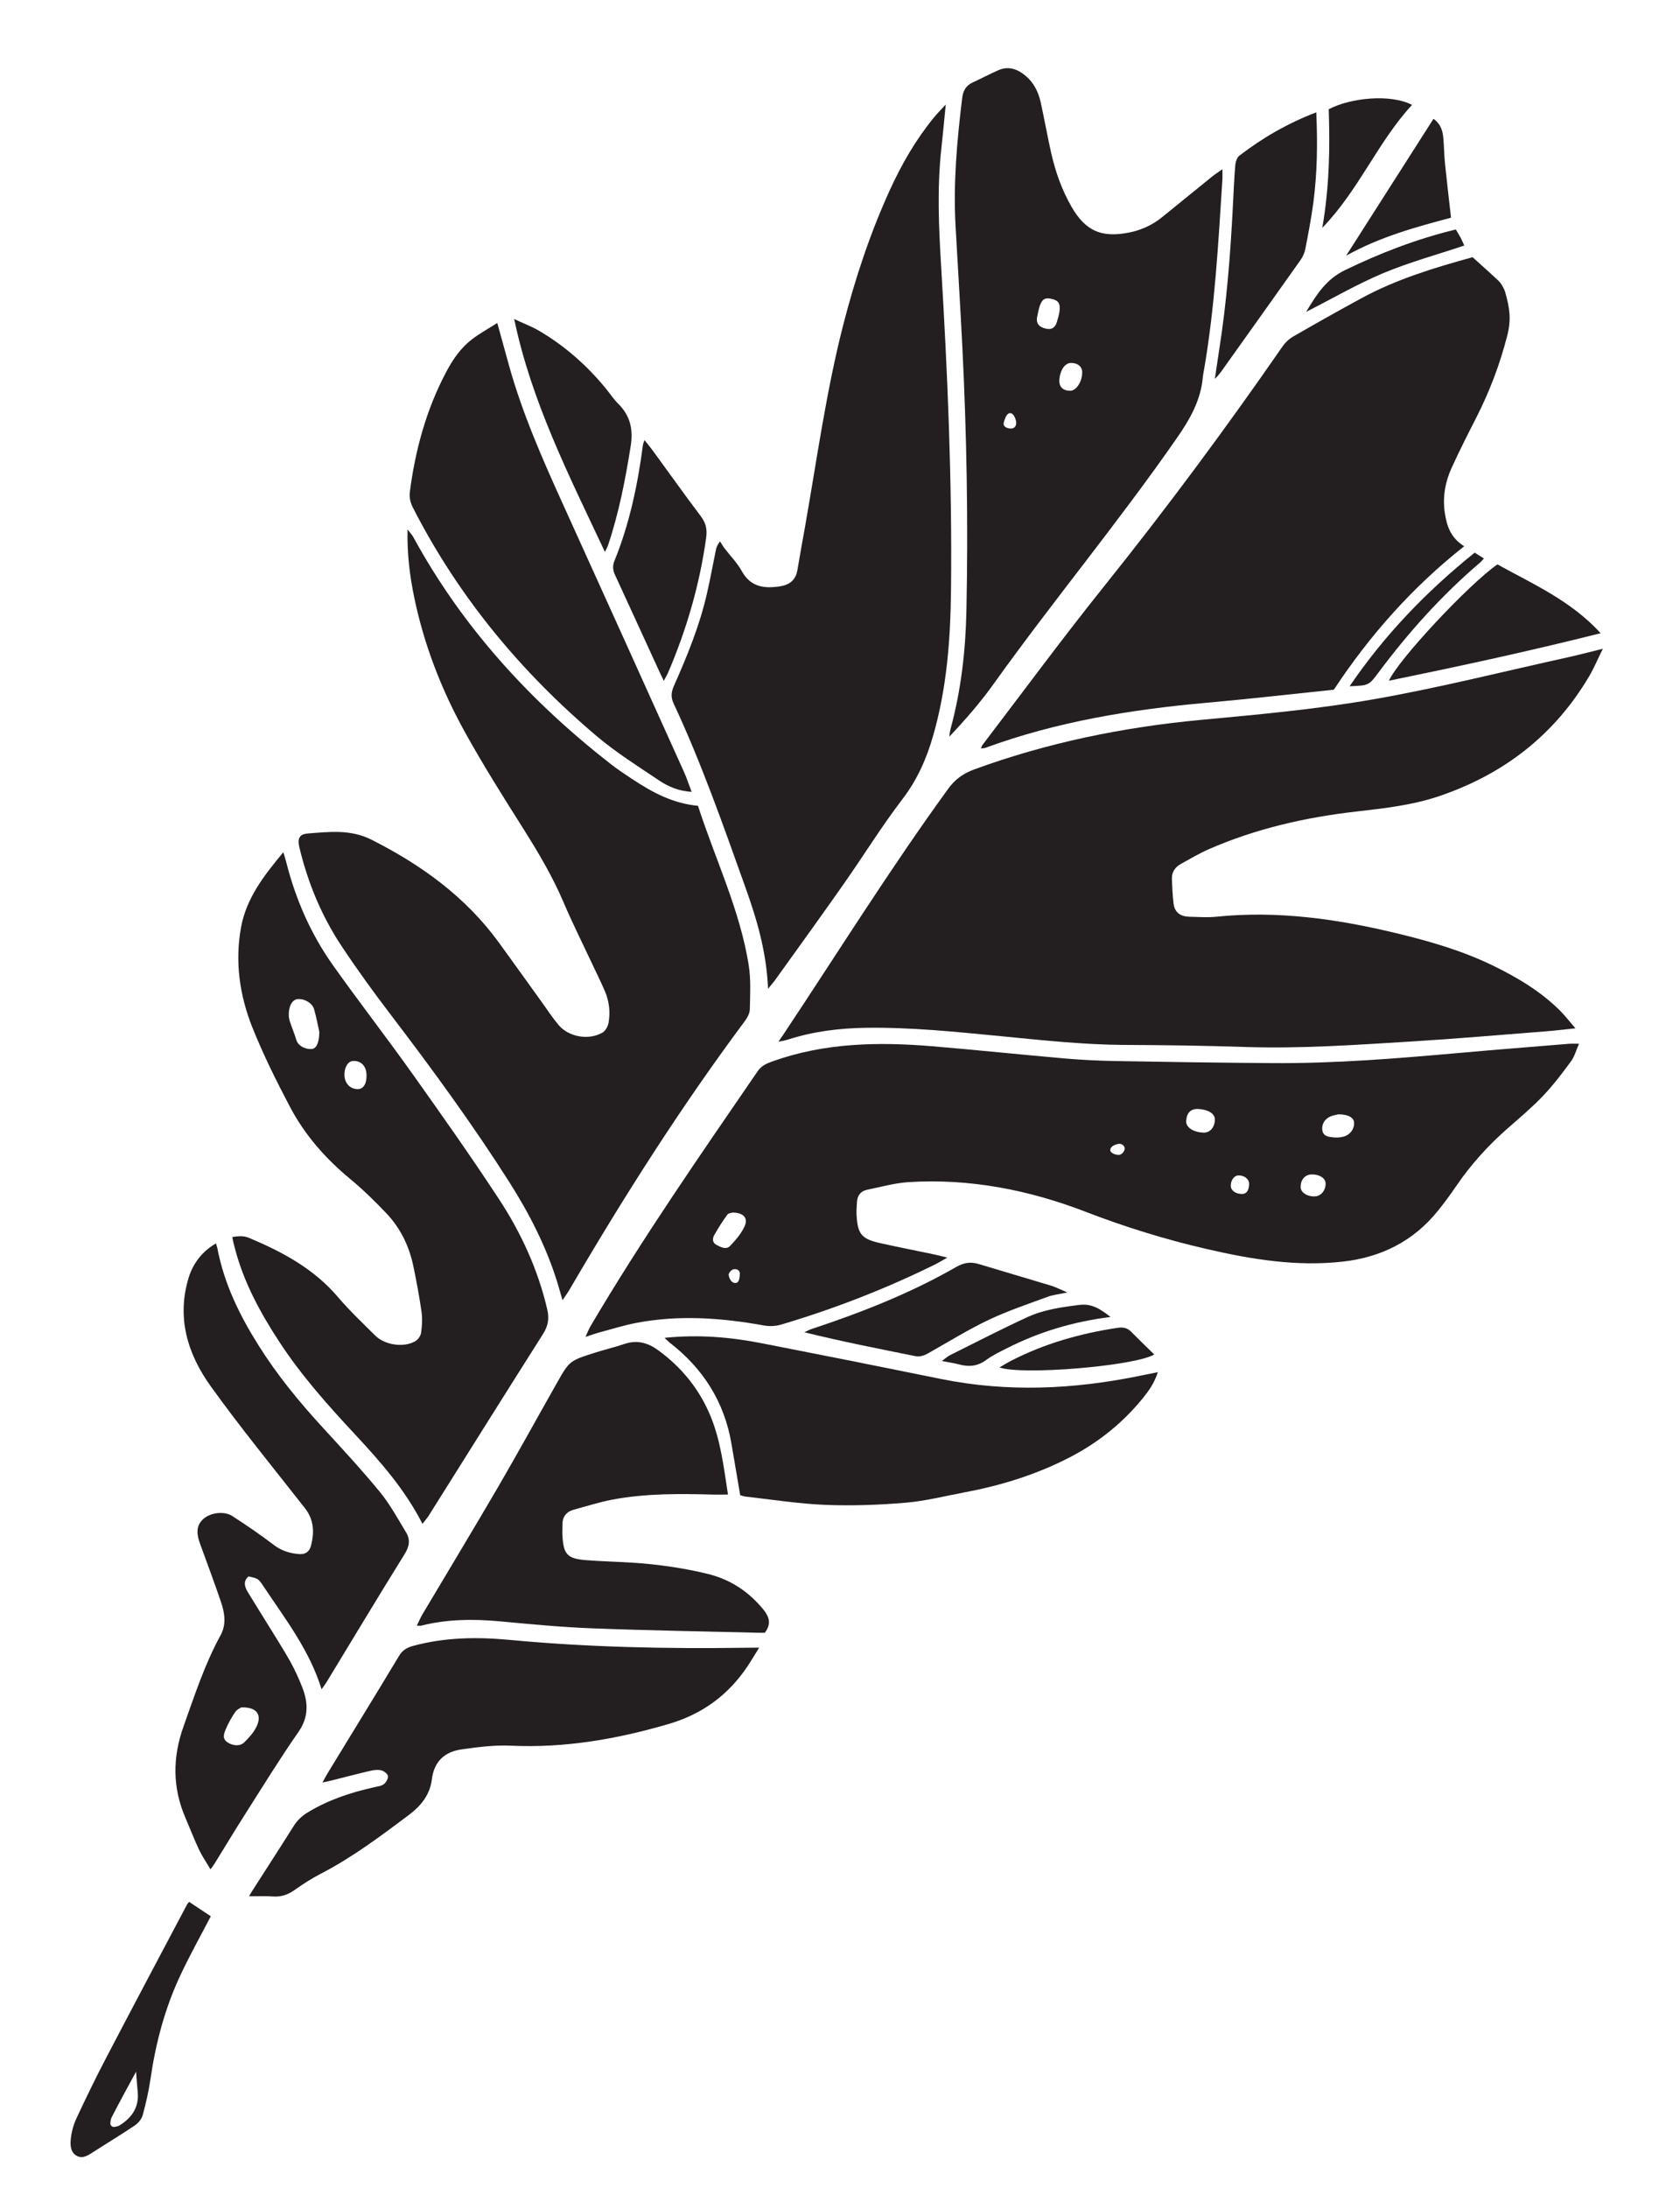 <?xml version="1.0" encoding="UTF-8" standalone="no"?><!DOCTYPE svg PUBLIC "-//W3C//DTD SVG 1.1//EN" "http://www.w3.org/Graphics/SVG/1.1/DTD/svg11.dtd"><svg width="63px" height="82px" version="1.1" xmlns="http://www.w3.org/2000/svg" xmlns:xlink="http://www.w3.org/1999/xlink" xml:space="preserve" xmlns:serif="http://www.serif.com/" style="fill-rule:evenodd;clip-rule:evenodd;stroke-linejoin:round;stroke-miterlimit:2;"><rect id="oak-leaf" x="0" y="0" width="62.218" height="81.717" style="fill:none;"/><g><path d="M59.6,25.334c-1.301,2.208 -3.198,3.674 -5.614,4.498c-1.009,0.343 -2.055,0.459 -3.103,0.58c-1.921,0.218 -3.791,0.642 -5.569,1.421c-0.353,0.156 -0.687,0.356 -1.026,0.542c-0.221,0.122 -0.352,0.309 -0.342,0.568c0.012,0.308 0.025,0.617 0.063,0.923c0.04,0.327 0.258,0.481 0.578,0.49c0.341,0.008 0.685,0.036 1.022,0.001c2.287,-0.235 4.52,0.08 6.736,0.613c1.24,0.298 2.46,0.648 3.612,1.204c0.925,0.449 1.806,0.968 2.542,1.7c0.183,0.182 0.342,0.389 0.58,0.665c-0.426,0.044 -0.755,0.086 -1.085,0.111c-1.686,0.132 -3.372,0.278 -5.061,0.382c-2.075,0.127 -4.15,0.274 -6.234,0.206c-1.505,-0.05 -3.011,-0.07 -4.517,-0.077c-1.555,-0.007 -3.097,-0.177 -4.642,-0.327c-1.683,-0.163 -3.366,-0.338 -5.062,-0.315c-1.001,0.015 -1.98,0.134 -2.934,0.443c-0.071,0.023 -0.204,0.054 -0.353,0.078c0.083,-0.125 0.128,-0.183 0.163,-0.235c2.055,-3.087 4.018,-6.237 6.201,-9.24c0.259,-0.357 0.562,-0.576 0.972,-0.727c2.758,-1.009 5.601,-1.587 8.521,-1.86c2.148,-0.199 4.302,-0.395 6.423,-0.764c2.457,-0.427 4.882,-1.043 7.32,-1.579c0.44,-0.097 0.877,-0.216 1.317,-0.321c-0.174,0.337 -0.316,0.693 -0.508,1.02Z" style="fill:#231f20;fill-rule:nonzero;"/><path d="M27.565,48.083c0.17,0.014 0.167,-0.231 0.179,-0.318c0.02,-0.163 -0.121,-0.221 -0.24,-0.195c-0.077,0.016 -0.187,0.145 -0.179,0.209c0.013,0.089 0.069,0.29 0.24,0.304Zm14.071,-4.99c-0.01,0.154 0.286,0.206 0.357,0.186c0.083,-0.023 0.195,-0.138 0.182,-0.251c-0.012,-0.113 -0.137,-0.167 -0.205,-0.161c-0.089,0.007 -0.325,0.072 -0.334,0.226Zm4.96,1.654c0.185,-0.017 0.234,-0.176 0.246,-0.354c0.011,-0.198 -0.169,-0.347 -0.401,-0.341c-0.166,0.004 -0.296,0.19 -0.285,0.405c0.009,0.167 0.189,0.296 0.44,0.29Zm2.584,-0.732c-0.243,0.009 -0.403,0.192 -0.407,0.465c-0.003,0.212 0.253,0.376 0.552,0.356c0.222,-0.015 0.396,-0.238 0.385,-0.494c-0.009,-0.193 -0.243,-0.337 -0.53,-0.327Zm-4.047,-1.568c0.246,0.009 0.427,-0.205 0.424,-0.498c-0.003,-0.209 -0.246,-0.365 -0.604,-0.386c-0.292,-0.019 -0.448,0.129 -0.471,0.444c-0.017,0.24 0.26,0.427 0.651,0.44Zm5.057,-0.685c-0.053,0.013 -0.177,0.031 -0.29,0.077c-0.216,0.084 -0.344,0.297 -0.314,0.511c0.035,0.247 0.24,0.255 0.421,0.277c0.106,0.013 0.218,0.003 0.323,-0.016c0.283,-0.051 0.473,-0.296 0.446,-0.558c-0.018,-0.172 -0.227,-0.29 -0.586,-0.291Zm-22.715,3.681c-0.038,0.013 -0.155,0.019 -0.199,0.078c-0.177,0.245 -0.344,0.502 -0.492,0.768c-0.066,0.119 -0.08,0.279 0.078,0.363c0.163,0.086 0.365,0.198 0.514,0.044c0.209,-0.215 0.416,-0.458 0.542,-0.726c0.148,-0.318 -0.028,-0.52 -0.443,-0.527Zm8.049,1.688c-0.179,0.102 -0.292,0.173 -0.412,0.234c-1.866,0.925 -3.801,1.676 -5.796,2.271c-0.228,0.069 -0.443,0.079 -0.682,0.037c-1.582,-0.284 -3.172,-0.4 -4.766,-0.095c-0.455,0.087 -0.9,0.225 -1.349,0.346c-0.161,0.042 -0.318,0.1 -0.561,0.178c0.08,-0.174 0.117,-0.281 0.173,-0.377c1.94,-3.292 4.12,-6.427 6.279,-9.575c0.147,-0.212 0.339,-0.294 0.561,-0.373c1.944,-0.696 3.952,-0.734 5.977,-0.567c1.669,0.14 3.337,0.315 5.006,0.461c0.618,0.053 1.239,0.082 1.859,0.094c1.956,0.035 3.912,0.064 5.867,0.078c2.362,0.019 4.713,-0.174 7.064,-0.383c1.361,-0.122 2.721,-0.228 4.082,-0.34c0.106,-0.009 0.213,-0.003 0.388,-0.003c-0.111,0.25 -0.17,0.481 -0.301,0.658c-0.331,0.449 -0.668,0.897 -1.051,1.298c-0.417,0.437 -0.883,0.828 -1.338,1.227c-0.727,0.638 -1.369,1.349 -1.915,2.149c-0.219,0.321 -0.449,0.635 -0.693,0.936c-0.916,1.134 -2.123,1.735 -3.557,1.897c-1.738,0.196 -3.433,-0.084 -5.117,-0.474c-1.544,-0.356 -3.048,-0.822 -4.53,-1.393c-2.13,-0.82 -4.35,-1.257 -6.649,-1.111c-0.52,0.034 -1.034,0.182 -1.548,0.286c-0.245,0.051 -0.366,0.22 -0.379,0.465c-0.008,0.155 -0.024,0.311 -0.016,0.465c0.038,0.733 0.186,0.914 0.895,1.071c0.65,0.145 1.305,0.273 1.959,0.41c0.161,0.033 0.319,0.075 0.55,0.13Z" style="fill:#231f20;fill-rule:nonzero;"/><path d="M26.175,30.2c0.648,2.008 1.569,3.893 1.9,5.961c0.088,0.546 0.055,1.112 0.043,1.668c-0.003,0.154 -0.101,0.324 -0.199,0.456c-2.396,3.214 -4.542,6.591 -6.563,10.049c-0.067,0.116 -0.148,0.225 -0.262,0.395c-0.077,-0.266 -0.133,-0.468 -0.194,-0.668c-0.417,-1.343 -1.053,-2.584 -1.805,-3.766c-1.375,-2.16 -2.887,-4.227 -4.439,-6.262c-0.641,-0.838 -1.261,-1.694 -1.844,-2.572c-0.753,-1.133 -1.268,-2.377 -1.585,-3.703c-0.078,-0.328 -0.004,-0.497 0.317,-0.521c0.809,-0.06 1.596,-0.167 2.4,0.239c1.872,0.948 3.522,2.142 4.766,3.851c0.539,0.741 1.07,1.486 1.606,2.228c0.208,0.289 0.404,0.591 0.633,0.862c0.384,0.452 1.134,0.581 1.65,0.279c0.11,-0.065 0.199,-0.234 0.223,-0.369c0.07,-0.403 0.022,-0.807 -0.14,-1.185c-0.16,-0.37 -0.34,-0.73 -0.512,-1.096c-0.348,-0.743 -0.717,-1.478 -1.038,-2.233c-0.404,-0.947 -0.922,-1.824 -1.468,-2.693c-0.77,-1.219 -1.543,-2.439 -2.24,-3.701c-0.873,-1.58 -1.524,-3.258 -1.891,-5.034c-0.167,-0.805 -0.269,-1.621 -0.25,-2.543c0.106,0.138 0.171,0.205 0.215,0.285c1.843,3.379 4.382,6.151 7.401,8.505c0.269,0.21 0.555,0.399 0.84,0.586c0.732,0.481 1.491,0.893 2.436,0.982Z" style="fill:#231f20;fill-rule:nonzero;"/><path d="M28.802,37.058c-0.058,-1.408 -0.431,-2.638 -0.867,-3.852c-0.826,-2.308 -1.635,-4.621 -2.676,-6.844c-0.11,-0.238 -0.087,-0.431 0.013,-0.656c0.498,-1.121 0.963,-2.256 1.237,-3.456c0.125,-0.544 0.225,-1.092 0.337,-1.64c0.019,-0.087 0.041,-0.174 0.156,-0.321c0.055,0.087 0.106,0.179 0.168,0.26c0.216,0.285 0.476,0.543 0.646,0.853c0.331,0.601 0.84,0.663 1.432,0.573c0.362,-0.057 0.592,-0.234 0.655,-0.613c0.088,-0.534 0.189,-1.068 0.283,-1.603c0.45,-2.55 0.799,-5.118 1.448,-7.632c0.443,-1.715 0.999,-3.391 1.735,-5.004c0.447,-0.979 0.982,-1.902 1.666,-2.736c0.113,-0.138 0.242,-0.264 0.431,-0.47c-0.062,0.636 -0.112,1.156 -0.168,1.675c-0.157,1.442 -0.096,2.886 -0.009,4.326c0.245,4.06 0.419,8.123 0.374,12.191c-0.02,1.85 -0.156,3.687 -0.675,5.48c-0.248,0.858 -0.594,1.638 -1.146,2.36c-0.781,1.02 -1.459,2.121 -2.199,3.175c-0.847,1.207 -1.712,2.401 -2.571,3.599c-0.062,0.085 -0.132,0.165 -0.27,0.335Z" style="fill:#231f20;fill-rule:nonzero;"/><path d="M54.907,20.472c-1.955,1.545 -3.542,3.339 -4.888,5.376c-1.586,0.164 -3.171,0.348 -4.763,0.489c-2.836,0.253 -5.628,0.707 -8.313,1.693c-0.041,0.015 -0.087,0.013 -0.153,0.021c0.021,-0.054 0.026,-0.098 0.05,-0.128c1.524,-1.997 3.016,-4.021 4.588,-5.981c2.331,-2.907 4.547,-5.897 6.667,-8.958c0.102,-0.147 0.245,-0.284 0.401,-0.372c0.845,-0.488 1.696,-0.967 2.554,-1.433c1.316,-0.716 2.739,-1.145 4.172,-1.54c0.344,0.314 0.905,0.808 1.006,0.921c0.102,0.113 0.192,0.295 0.219,0.395c0.159,0.577 0.236,0.992 0.077,1.615c-0.273,1.073 -0.662,2.097 -1.163,3.081c-0.318,0.622 -0.634,1.245 -0.923,1.879c-0.243,0.53 -0.344,1.092 -0.259,1.679c0.073,0.489 0.211,0.942 0.728,1.263Z" style="fill:#231f20;fill-rule:nonzero;"/><path d="M37.882,15.483c-0.141,-0.002 -0.204,0.234 -0.235,0.329c-0.049,0.156 0.065,0.22 0.199,0.244c0.18,0.032 0.273,-0.078 0.261,-0.231c-0.007,-0.092 -0.084,-0.342 -0.225,-0.342Zm1.843,-1.216c-0.007,0.238 0.147,0.381 0.412,0.378c0.217,-0.002 0.435,-0.325 0.446,-0.668c0.009,-0.228 -0.157,-0.375 -0.421,-0.375c-0.234,0 -0.422,0.289 -0.437,0.665Zm-0.842,-2.338c-0.016,0.241 0.125,0.334 0.325,0.385c0.222,0.057 0.359,-0.029 0.423,-0.241c0.039,-0.132 0.082,-0.266 0.1,-0.402c0.039,-0.302 -0.041,-0.415 -0.305,-0.472c-0.241,-0.052 -0.352,0.012 -0.44,0.282c-0.048,0.145 -0.07,0.299 -0.103,0.448Zm6.957,-5.587c0.001,0.168 0.007,0.27 0.001,0.37c-0.154,2.399 -0.283,4.801 -0.695,7.175c-0.013,0.075 -0.031,0.151 -0.038,0.229c-0.073,0.877 -0.479,1.589 -0.979,2.306c-2.187,3.15 -4.641,6.098 -6.871,9.214c-0.495,0.691 -1.054,1.334 -1.658,1.972c0.014,-0.092 0.018,-0.186 0.042,-0.275c0.399,-1.459 0.569,-2.955 0.599,-4.46c0.069,-3.305 0.011,-6.61 -0.155,-9.913c-0.075,-1.487 -0.167,-2.974 -0.251,-4.46c-0.093,-1.618 0.051,-3.223 0.247,-4.826c0.032,-0.266 0.138,-0.466 0.39,-0.582c0.323,-0.148 0.638,-0.317 0.962,-0.459c0.389,-0.171 0.727,-0.044 1.032,0.213c0.309,0.262 0.476,0.61 0.562,0.995c0.136,0.622 0.247,1.248 0.386,1.868c0.161,0.714 0.4,1.402 0.767,2.038c0.52,0.904 1.118,1.171 2.14,0.972c0.466,-0.09 0.886,-0.28 1.255,-0.578c0.627,-0.508 1.252,-1.018 1.88,-1.525c0.105,-0.084 0.218,-0.157 0.384,-0.274Z" style="fill:#231f20;fill-rule:nonzero;"/><path d="M12.916,40.298c0.012,0.318 0.23,0.533 0.523,0.517c0.199,-0.01 0.316,-0.214 0.306,-0.533c-0.01,-0.334 -0.21,-0.536 -0.511,-0.52c-0.187,0.012 -0.329,0.25 -0.318,0.536Zm-0.941,-1.628c-0.048,-0.212 -0.107,-0.531 -0.196,-0.844c-0.068,-0.238 -0.373,-0.408 -0.62,-0.382c-0.176,0.018 -0.305,0.205 -0.327,0.497c-0.008,0.106 0,0.219 0.032,0.321c0.073,0.235 0.176,0.463 0.244,0.701c0.083,0.282 0.421,0.374 0.594,0.35c0.164,-0.021 0.269,-0.238 0.273,-0.643Zm3.867,18.439c-0.659,-1.292 -1.584,-2.337 -2.535,-3.359c-1.017,-1.09 -2.008,-2.201 -2.827,-3.453c-0.718,-1.095 -1.339,-2.236 -1.672,-3.514c-0.038,-0.144 -0.077,-0.292 -0.096,-0.424c0.266,-0.041 0.446,-0.042 0.619,0.03c1.253,0.526 2.435,1.156 3.34,2.219c0.431,0.507 0.919,0.967 1.391,1.438c0.364,0.364 1.066,0.47 1.506,0.222c0.104,-0.058 0.206,-0.202 0.223,-0.319c0.037,-0.259 0.053,-0.53 0.016,-0.788c-0.084,-0.582 -0.191,-1.163 -0.313,-1.738c-0.159,-0.743 -0.488,-1.411 -1.014,-1.961c-0.427,-0.448 -0.873,-0.885 -1.349,-1.278c-0.922,-0.763 -1.7,-1.644 -2.255,-2.698c-0.513,-0.973 -1.005,-1.962 -1.413,-2.983c-0.478,-1.197 -0.659,-2.46 -0.425,-3.744c0.197,-1.089 0.849,-1.934 1.587,-2.82c0.053,0.182 0.085,0.278 0.11,0.375c0.35,1.383 0.913,2.675 1.735,3.838c0.978,1.38 2.016,2.715 2.998,4.094c1.105,1.553 2.207,3.113 3.252,4.707c0.828,1.264 1.454,2.631 1.801,4.117c0.08,0.341 0.036,0.619 -0.154,0.919c-1.439,2.267 -2.861,4.542 -4.291,6.815c-0.063,0.1 -0.144,0.189 -0.234,0.305Z" style="fill:#231f20;fill-rule:nonzero;"/><path d="M9.045,63.99c-0.036,0.027 -0.158,0.074 -0.219,0.165c-0.137,0.201 -0.262,0.416 -0.355,0.641c-0.065,0.16 -0.157,0.353 0.054,0.498c0.199,0.138 0.475,0.164 0.637,0.003c0.182,-0.18 0.366,-0.383 0.469,-0.611c0.198,-0.437 -0.023,-0.719 -0.586,-0.696Zm-0.943,-17.393c0.013,0.071 0.041,0.137 0.048,0.177c0.252,1.335 0.838,2.527 1.554,3.662c0.688,1.094 1.504,2.089 2.376,3.04c0.735,0.801 1.474,1.598 2.163,2.436c0.381,0.464 0.671,1.002 0.985,1.518c0.165,0.27 0.126,0.523 -0.054,0.813c-0.992,1.593 -1.956,3.203 -2.932,4.806c-0.045,0.076 -0.101,0.146 -0.183,0.26c-0.457,-1.478 -1.369,-2.64 -2.179,-3.859c-0.193,-0.294 -0.203,-0.288 -0.559,-0.371c-0.204,0.178 -0.154,0.379 -0.035,0.577c0.248,0.411 0.507,0.817 0.758,1.227c0.285,0.462 0.578,0.919 0.844,1.392c0.172,0.311 0.32,0.638 0.45,0.969c0.223,0.575 0.239,1.112 -0.147,1.667c-0.691,0.992 -1.327,2.024 -1.976,3.045c-0.401,0.627 -0.783,1.265 -1.175,1.898c-0.031,0.051 -0.068,0.097 -0.147,0.205c-0.159,-0.273 -0.316,-0.498 -0.431,-0.742c-0.184,-0.392 -0.34,-0.799 -0.511,-1.197c-0.485,-1.125 -0.481,-2.258 -0.073,-3.404c0.416,-1.167 0.799,-2.348 1.399,-3.442c0.213,-0.39 0.151,-0.822 0.014,-1.225c-0.25,-0.734 -0.521,-1.46 -0.787,-2.188c-0.16,-0.437 -0.126,-0.711 0.126,-0.938c0.26,-0.231 0.772,-0.305 1.081,-0.106c0.533,0.344 1.058,0.703 1.564,1.088c0.289,0.219 0.6,0.312 0.944,0.338c0.238,0.019 0.387,-0.092 0.445,-0.318c0.128,-0.501 0.111,-0.971 -0.232,-1.407c-1.188,-1.515 -2.409,-3.005 -3.531,-4.566c-0.869,-1.209 -1.287,-2.577 -0.822,-4.081c0.165,-0.535 0.52,-0.985 1.023,-1.274Z" style="fill:#231f20;fill-rule:nonzero;"/><path d="M15.63,60.926c0.08,-0.161 0.137,-0.3 0.214,-0.429c0.942,-1.586 1.899,-3.163 2.828,-4.757c0.75,-1.286 1.464,-2.591 2.199,-3.886c0.482,-0.853 0.483,-0.854 1.432,-1.156c0.368,-0.118 0.747,-0.206 1.113,-0.33c0.471,-0.158 0.875,-0.049 1.264,0.234c0.888,0.646 1.555,1.472 1.97,2.483c0.378,0.921 0.491,1.91 0.649,2.926c-0.203,0.002 -0.37,0.007 -0.536,0.003c-1.273,-0.036 -2.545,-0.048 -3.803,0.189c-0.485,0.091 -0.958,0.245 -1.436,0.374c-0.293,0.08 -0.44,0.273 -0.432,0.58c0.001,0.125 -0.009,0.248 -0.002,0.372c0.039,0.731 0.177,0.888 0.906,0.943c0.805,0.061 1.613,0.064 2.415,0.151c0.722,0.077 1.445,0.194 2.149,0.368c0.831,0.206 1.528,0.665 2.074,1.34c0.219,0.273 0.295,0.536 0.046,0.861c-0.056,0 -0.132,0.003 -0.209,0c-2.092,-0.052 -4.186,-0.085 -6.279,-0.167c-1.145,-0.043 -2.29,-0.154 -3.433,-0.26c-0.996,-0.093 -1.98,-0.087 -2.956,0.159c-0.042,0.011 -0.089,0.002 -0.173,0.002Z" style="fill:#231f20;fill-rule:nonzero;"/><path d="M24.922,50.139c1.293,-0.132 2.48,-0.025 3.657,0.205c2.236,0.437 4.471,0.881 6.704,1.335c2.505,0.51 4.997,0.39 7.484,-0.122c0.195,-0.04 0.391,-0.078 0.652,-0.132c-0.128,0.405 -0.338,0.699 -0.566,0.98c-0.755,0.927 -1.67,1.66 -2.732,2.209c-1.235,0.639 -2.548,1.05 -3.91,1.307c-0.746,0.141 -1.49,0.331 -2.242,0.396c-1.002,0.085 -2.014,0.122 -3.019,0.082c-1.005,-0.041 -2.004,-0.202 -3.006,-0.312c-0.06,-0.008 -0.116,-0.031 -0.186,-0.05c-0.11,-0.649 -0.219,-1.288 -0.328,-1.928c-0.267,-1.576 -1.066,-2.825 -2.322,-3.795c-0.045,-0.034 -0.084,-0.078 -0.186,-0.175Z" style="fill:#231f20;fill-rule:nonzero;"/><path d="M18.648,12.104c0.164,0.594 0.299,1.086 0.435,1.577c0.5,1.799 1.249,3.501 2.019,5.197c1.52,3.344 3.032,6.693 4.543,10.041c0.106,0.234 0.185,0.479 0.292,0.758c-0.489,-0.029 -0.875,-0.197 -1.217,-0.425c-0.798,-0.535 -1.617,-1.05 -2.348,-1.667c-2.837,-2.399 -5.172,-5.213 -6.874,-8.533c-0.103,-0.2 -0.158,-0.395 -0.128,-0.621c0.206,-1.582 0.62,-3.099 1.375,-4.514c0.243,-0.456 0.536,-0.878 0.947,-1.195c0.277,-0.215 0.591,-0.385 0.956,-0.618Z" style="fill:#231f20;fill-rule:nonzero;"/><path d="M28.468,61.75c-0.171,0.277 -0.295,0.486 -0.428,0.688c-0.726,1.085 -1.699,1.802 -2.971,2.174c-1.936,0.566 -3.887,0.905 -5.913,0.812c-0.613,-0.029 -1.237,0.052 -1.849,0.139c-0.63,0.089 -1.029,0.449 -1.112,1.121c-0.071,0.571 -0.396,0.985 -0.854,1.329c-1.067,0.803 -2.133,1.6 -3.324,2.217c-0.344,0.177 -0.671,0.391 -0.987,0.614c-0.254,0.179 -0.519,0.256 -0.826,0.23c-0.257,-0.022 -0.584,-0.003 -0.864,-0.009c0.063,-0.103 0.094,-0.16 0.116,-0.194c0.518,-0.811 1.042,-1.617 1.554,-2.43c0.135,-0.216 0.303,-0.377 0.521,-0.511c0.778,-0.476 1.628,-0.754 2.511,-0.951c0.119,-0.028 0.258,-0.041 0.348,-0.11c0.086,-0.067 0.171,-0.207 0.16,-0.303c-0.012,-0.084 -0.147,-0.191 -0.246,-0.216c-0.127,-0.033 -0.278,-0.017 -0.411,0.015c-0.496,0.114 -0.99,0.246 -1.487,0.37c-0.084,0.022 -0.169,0.038 -0.313,0.068c0.087,-0.158 0.142,-0.266 0.205,-0.367c0.888,-1.457 1.784,-2.909 2.663,-4.371c0.133,-0.224 0.299,-0.318 0.537,-0.383c1.186,-0.321 2.395,-0.337 3.603,-0.224c2.939,0.277 5.884,0.338 8.833,0.296c0.149,-0.003 0.298,-0.003 0.534,-0.004Z" style="fill:#231f20;fill-rule:nonzero;"/><path d="M49.361,4.21c0.052,1.178 0.034,2.278 -0.109,3.372c-0.077,0.582 -0.188,1.162 -0.3,1.739c-0.029,0.147 -0.093,0.298 -0.179,0.42c-0.995,1.406 -1.995,2.806 -2.994,4.207c-0.044,0.061 -0.132,0.165 -0.222,0.253c0.05,-0.337 0.113,-0.772 0.165,-1.108c0.28,-1.779 0.42,-3.573 0.511,-5.369c0.026,-0.511 0.048,-1.024 0.09,-1.533c0.011,-0.125 0.064,-0.289 0.156,-0.359c0.862,-0.662 1.793,-1.205 2.882,-1.622Z" style="fill:#231f20;fill-rule:nonzero;"/><path d="M24.169,16.493c0.136,0.173 0.233,0.288 0.322,0.41c0.594,0.813 1.178,1.635 1.785,2.438c0.19,0.253 0.249,0.482 0.206,0.804c-0.243,1.762 -0.735,3.451 -1.436,5.081c-0.029,0.069 -0.095,0.173 -0.156,0.292c-0.051,-0.126 -0.1,-0.213 -0.135,-0.287c-0.563,-1.224 -1.122,-2.451 -1.687,-3.674c-0.083,-0.179 -0.106,-0.34 -0.029,-0.53c0.57,-1.401 0.878,-2.869 1.073,-4.364c0.004,-0.029 0.019,-0.058 0.057,-0.17Z" style="fill:#231f20;fill-rule:nonzero;"/><path d="M20.187,12.381c0.974,0.566 1.809,1.3 2.525,2.171c0.157,0.19 0.292,0.404 0.468,0.576c0.456,0.451 0.572,0.962 0.47,1.599c-0.202,1.256 -0.441,2.499 -0.848,3.707c-0.019,0.059 -0.052,0.112 -0.117,0.25c-1.354,-2.874 -2.762,-5.649 -3.403,-8.73c0.298,0.15 0.617,0.26 0.905,0.427Z" style="fill:#231f20;fill-rule:nonzero;"/><path d="M56.153,21.152c1.344,0.743 2.754,1.359 3.872,2.579c-2.682,0.675 -5.29,1.237 -7.941,1.781c0.364,-0.804 2.991,-3.609 4.069,-4.36Z" style="fill:#231f20;fill-rule:nonzero;"/><path d="M40.024,48.438c-0.322,0.07 -0.54,0.089 -0.739,0.163c-0.741,0.274 -1.493,0.524 -2.204,0.861c-0.755,0.359 -1.471,0.8 -2.2,1.214c-0.179,0.102 -0.344,0.19 -0.565,0.147c-1.381,-0.279 -2.765,-0.549 -4.153,-0.893c0.093,-0.042 0.181,-0.092 0.277,-0.124c1.873,-0.62 3.705,-1.34 5.421,-2.325c0.277,-0.158 0.533,-0.201 0.835,-0.11c0.903,0.274 1.812,0.537 2.717,0.812c0.173,0.052 0.337,0.139 0.611,0.255Z" style="fill:#231f20;fill-rule:nonzero;"/><path d="M5.102,77.642c-0.331,0.612 -0.634,1.161 -0.919,1.719c-0.026,0.052 -0.039,0.131 -0.045,0.209c-0.006,0.086 0.07,0.155 0.154,0.142c0.07,-0.01 0.139,-0.026 0.182,-0.052c0.464,-0.284 0.745,-0.679 0.691,-1.254c-0.023,-0.244 -0.041,-0.488 -0.063,-0.764Zm1.99,-6.365c0.302,0.2 0.568,0.378 0.813,0.54c-0.376,0.723 -0.777,1.439 -1.125,2.178c-0.589,1.242 -0.938,2.556 -1.136,3.914c-0.067,0.459 -0.171,0.915 -0.293,1.362c-0.04,0.145 -0.166,0.298 -0.295,0.385c-0.5,0.338 -1.018,0.649 -1.526,0.976c-0.198,0.126 -0.411,0.287 -0.641,0.169c-0.252,-0.127 -0.26,-0.419 -0.232,-0.66c0.029,-0.257 0.102,-0.52 0.212,-0.755c0.353,-0.757 0.719,-1.511 1.107,-2.253c1.004,-1.922 2.022,-3.837 3.037,-5.754c0.021,-0.039 0.054,-0.07 0.079,-0.102Z" style="fill:#231f20;fill-rule:nonzero;"/><path d="M50.481,9.581c1.125,-1.762 2.188,-3.427 3.274,-5.127c0.26,0.18 0.344,0.431 0.369,0.71c0.029,0.324 0.031,0.651 0.064,0.974c0.067,0.66 0.147,1.319 0.225,2.02c-1.31,0.35 -2.634,0.705 -3.932,1.423Z" style="fill:#231f20;fill-rule:nonzero;"/><path d="M52.951,3.931c-1.293,1.402 -1.985,3.18 -3.365,4.608c0.269,-1.55 0.289,-3.003 0.241,-4.444c0.822,-0.435 2.325,-0.581 3.124,-0.164Z" style="fill:#231f20;fill-rule:nonzero;"/><path d="M37.48,51.248c0.154,-0.088 0.282,-0.17 0.415,-0.239c1.265,-0.654 2.616,-1.036 4.02,-1.246c0.197,-0.029 0.36,-0 0.505,0.149c0.28,0.285 0.569,0.561 0.864,0.85c-0.726,0.435 -4.966,0.787 -5.804,0.486Z" style="fill:#231f20;fill-rule:nonzero;"/><path d="M41.645,49.356c-1.434,0.182 -2.7,0.569 -3.896,1.178c-0.262,0.133 -0.533,0.26 -0.767,0.434c-0.317,0.235 -0.642,0.267 -1.005,0.17c-0.192,-0.051 -0.388,-0.079 -0.658,-0.131c0.143,-0.103 0.217,-0.173 0.302,-0.216c0.969,-0.482 1.93,-0.98 2.913,-1.431c0.607,-0.278 1.271,-0.371 1.936,-0.454c0.452,-0.058 0.765,0.128 1.175,0.45Z" style="fill:#231f20;fill-rule:nonzero;"/><path d="M48.981,11.688c0.392,-0.66 0.755,-1.221 1.45,-1.561c1.331,-0.646 2.695,-1.171 4.162,-1.527c0.058,0.098 0.122,0.199 0.179,0.305c0.049,0.094 0.091,0.193 0.139,0.297c-1.022,0.343 -2.056,0.625 -3.035,1.033c-0.967,0.405 -1.882,0.938 -2.895,1.453Z" style="fill:#231f20;fill-rule:nonzero;"/><path d="M55.3,20.712c0.131,0.083 0.231,0.146 0.346,0.219c-0.061,0.065 -0.099,0.115 -0.145,0.154c-1.434,1.221 -2.682,2.612 -3.808,4.12c-0.364,0.489 -0.37,0.485 -1.083,0.514c1.305,-1.916 2.872,-3.545 4.69,-5.007Z" style="fill:#231f20;fill-rule:nonzero;"/></g></svg>
